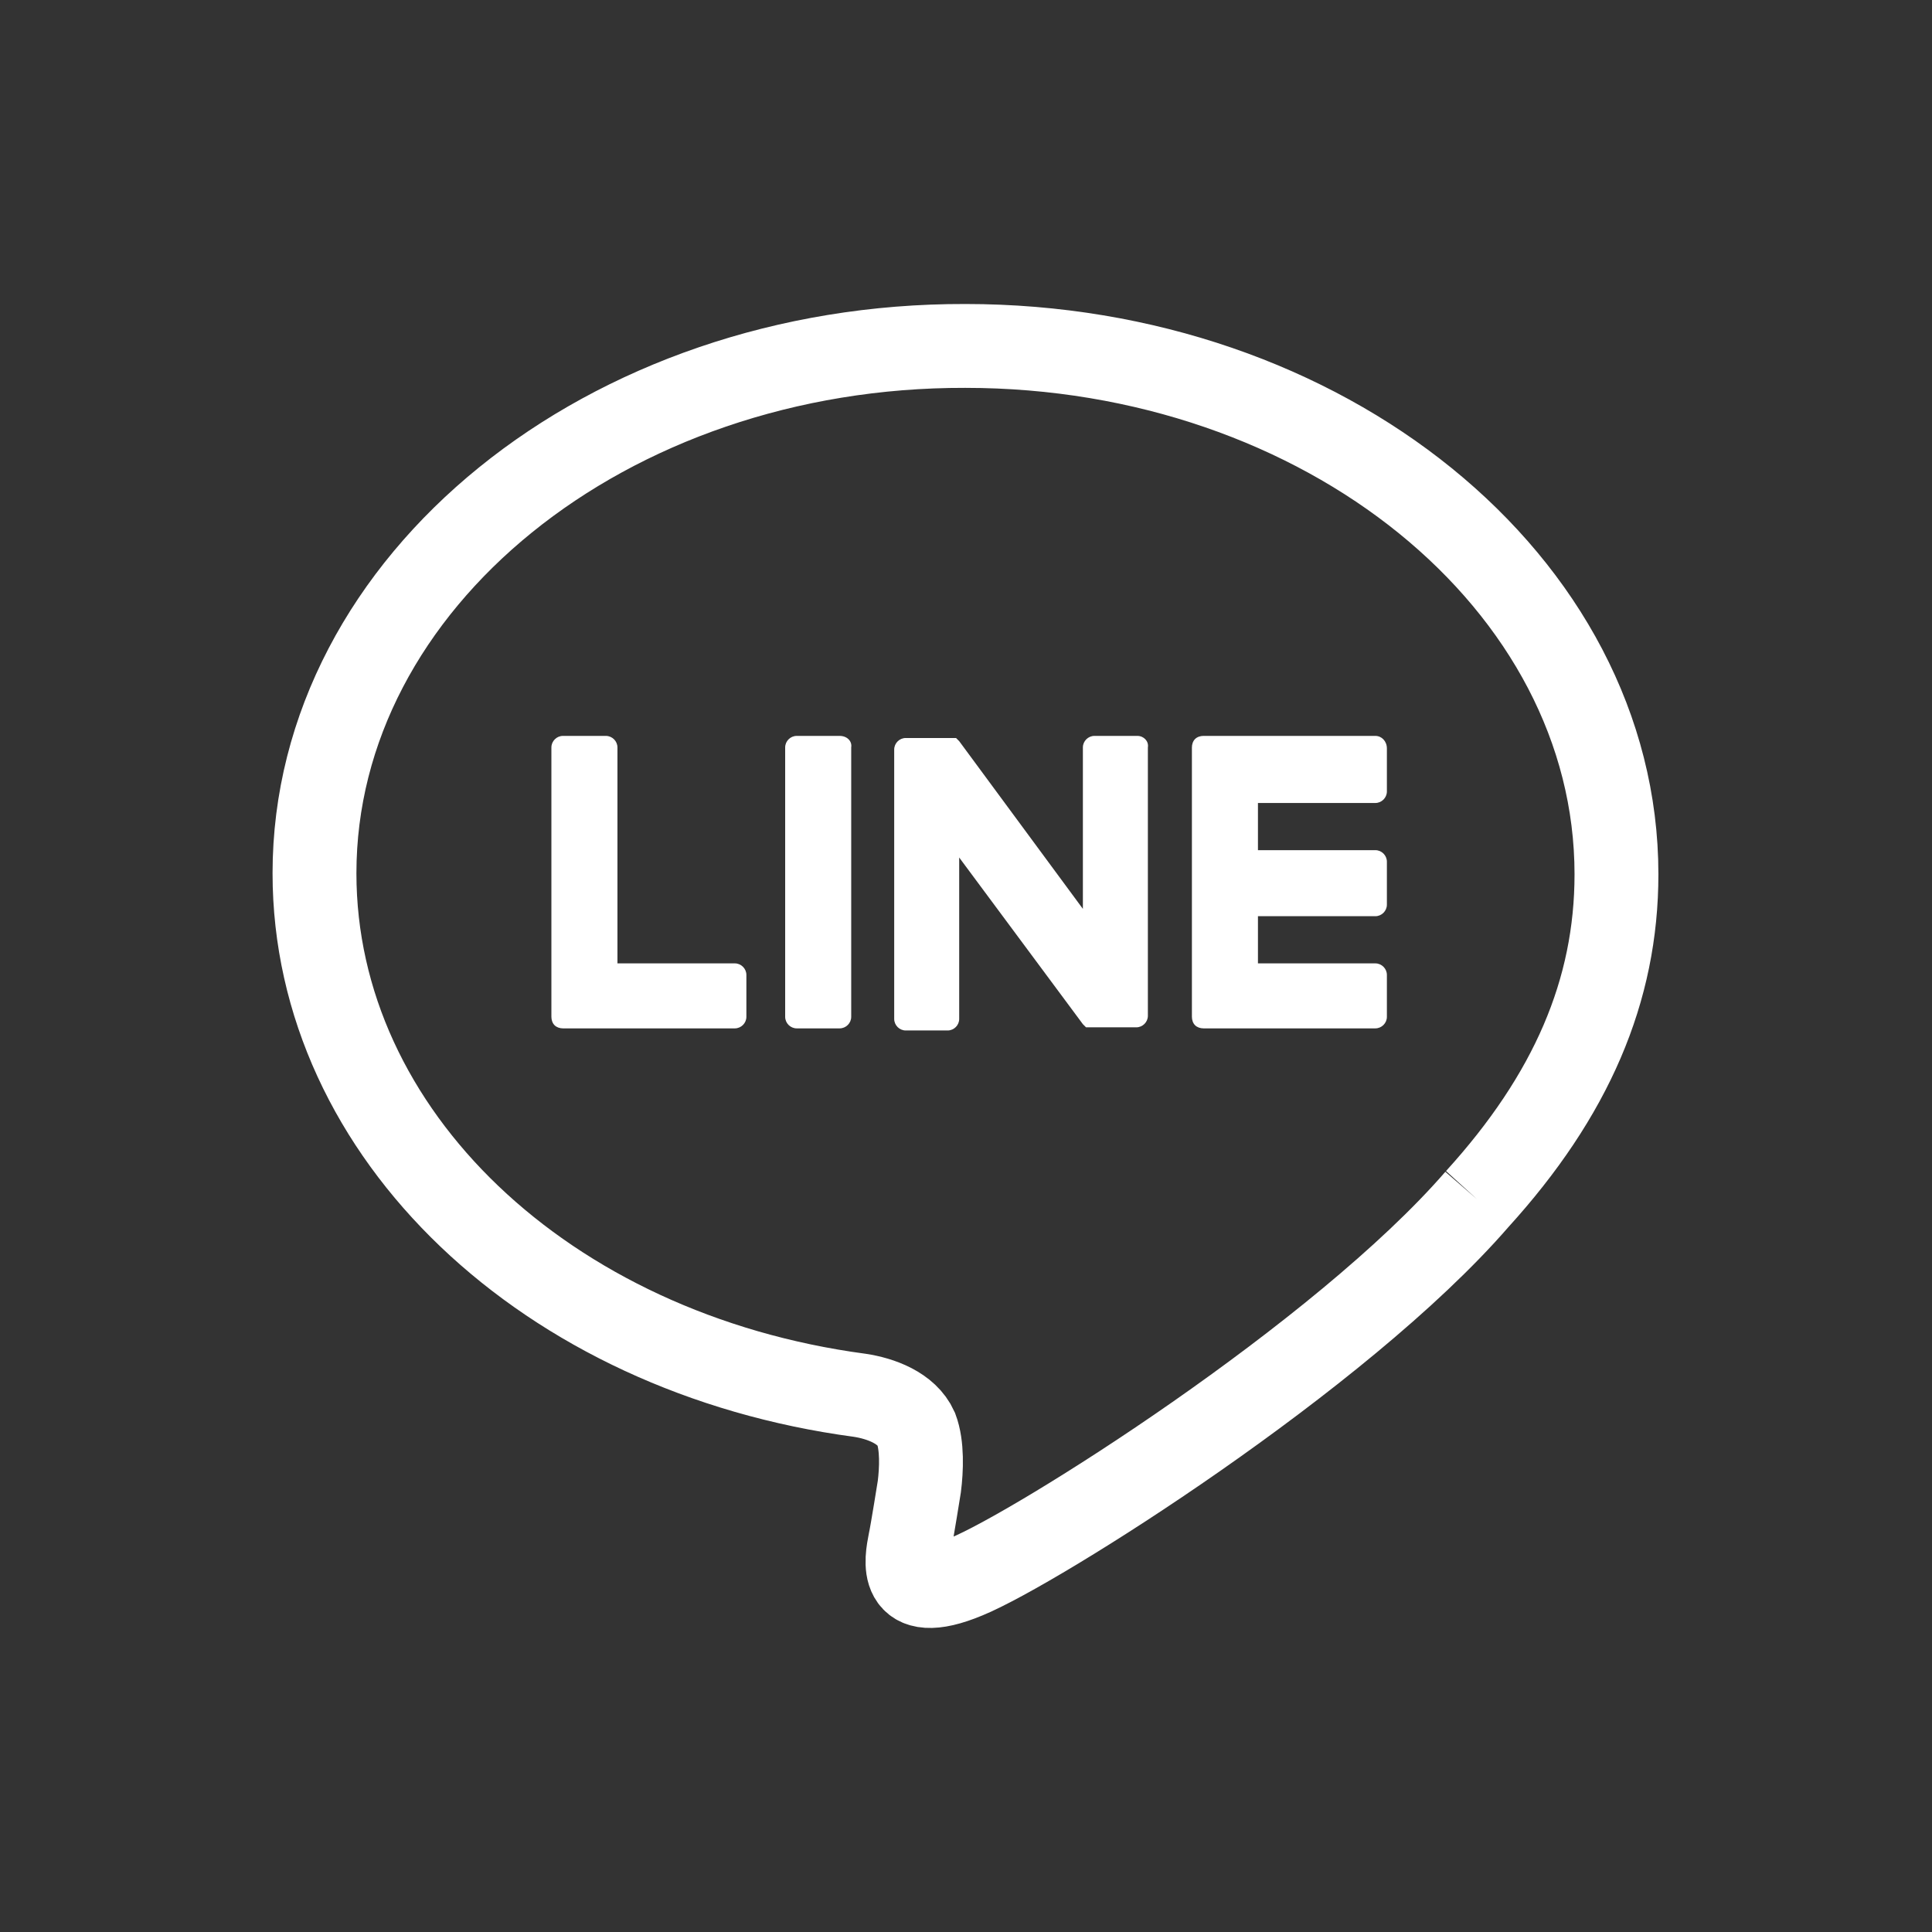 <?xml version="1.0" encoding="utf-8"?>
<!-- Generator: Adobe Illustrator 21.1.0, SVG Export Plug-In . SVG Version: 6.00 Build 0)  -->
<svg version="1.1" xmlns="http://www.w3.org/2000/svg" xmlns:xlink="http://www.w3.org/1999/xlink" x="0px" y="0px"
	 viewBox="0 0 184.3 184.3" style="enable-background:new 0 0 184.3 184.3;" xml:space="preserve">
<rect x="0" y="0" width="184.3" height="184.3" fill="#333333" stroke="none"/>
<style type="text/css">
	.st0{fill:none;stroke:#FFFFFF;stroke-width:8;stroke-miterlimit:10;}
	.st1{fill:#FFFFFF;}
</style>
<g id="Layer_6">
</g>
<g id="Layer_5">
	<path class="st0" d="M140.9,114.4c9-9.9,13.3-19.9,13.3-31c0-27.8-27.9-50.4-62.1-50.4C57.9,32.9,30,55.5,30,83.3
		c0,24.9,22.1,45.8,52,49.8c2,0.3,4.5,1.2,5.4,3.2c0.6,1.6,0.5,3.9,0.3,5.5c0,0-0.7,4.4-0.9,5.3c-0.3,1.6-1.3,6.1,5.4,3.3
		C98.8,147.7,127.9,129.4,140.9,114.4L140.9,114.4"/>
</g>
<g id="Layer_8">
	<g>
		<g>
			<path class="st1" d="M80.1,70.2h-4.1c-0.6,0-1.1,0.5-1.1,1.1v25.7c0,0.6,0.5,1.1,1.1,1.1h4.1c0.6,0,1.1-0.5,1.1-1.1V71.3
				C81.3,70.7,80.8,70.2,80.1,70.2L80.1,70.2z"/>
		</g>
		<g>
			<path class="st1" d="M108.5,70.2h-4.1c-0.6,0-1.1,0.5-1.1,1.1v15.4L91.5,70.7c0,0-0.1-0.1-0.1-0.1c0,0,0,0,0,0c0,0,0,0-0.1-0.1
				c0,0,0,0,0,0c0,0,0,0-0.1-0.1c0,0,0,0,0,0c0,0,0,0-0.1,0c0,0,0,0,0,0c0,0,0,0-0.1,0c0,0,0,0,0,0c0,0,0,0-0.1,0c0,0,0,0,0,0
				c0,0,0,0-0.1,0c0,0,0,0,0,0c0,0,0,0-0.1,0c0,0,0,0,0,0c0,0,0,0-0.1,0c0,0,0,0-0.1,0c0,0,0,0,0,0h-4.1c-0.6,0-1.1,0.5-1.1,1.1
				v25.7c0,0.6,0.5,1.1,1.1,1.1h4c0.6,0,1.1-0.5,1.1-1.1V81.8l11.8,15.9c0.1,0.1,0.2,0.2,0.3,0.3c0,0,0,0,0,0c0,0,0,0,0.1,0
				c0,0,0,0,0,0c0,0,0,0,0.1,0c0,0,0,0,0.1,0c0,0,0,0,0,0c0,0,0.1,0,0.1,0c0,0,0,0,0,0c0.1,0,0.2,0,0.3,0h4.1c0.6,0,1.1-0.5,1.1-1.1
				V71.3C109.6,70.7,109.1,70.2,108.5,70.2L108.5,70.2z"/>
		</g>
		<g>
			<path class="st1" d="M57.8,70.2h-4.1c-0.6,0-1.1,0.5-1.1,1.1v25.7v0c0,0.3,0.1,0.6,0.3,0.8c0,0,0,0,0,0c0,0,0,0,0,0
				c0.2,0.2,0.5,0.3,0.8,0.3h0h16.4c0.6,0,1.1-0.5,1.1-1.1V93c0-0.6-0.5-1.1-1.1-1.1H58.9V71.3C58.9,70.7,58.4,70.2,57.8,70.2
				L57.8,70.2z"/>
		</g>
		<g>
			<path class="st1" d="M131.2,70.2h-16.4h0c-0.3,0-0.6,0.1-0.8,0.3c0,0,0,0,0,0c0,0,0,0,0,0c-0.2,0.2-0.3,0.5-0.3,0.8v0v25.7v0
				c0,0.3,0.1,0.6,0.3,0.8c0,0,0,0,0,0c0,0,0,0,0,0c0.2,0.2,0.5,0.3,0.8,0.3h0h16.4c0.6,0,1.1-0.5,1.1-1.1V93c0-0.6-0.5-1.1-1.1-1.1
				H120v-4.5h11.2c0.6,0,1.1-0.5,1.1-1.1v-4.1c0-0.6-0.5-1.1-1.1-1.1H120v-4.5h11.2c0.6,0,1.1-0.5,1.1-1.1v-4.1
				C132.3,70.7,131.8,70.2,131.2,70.2L131.2,70.2z"/>
		</g>
	</g>
</g>
</svg>
